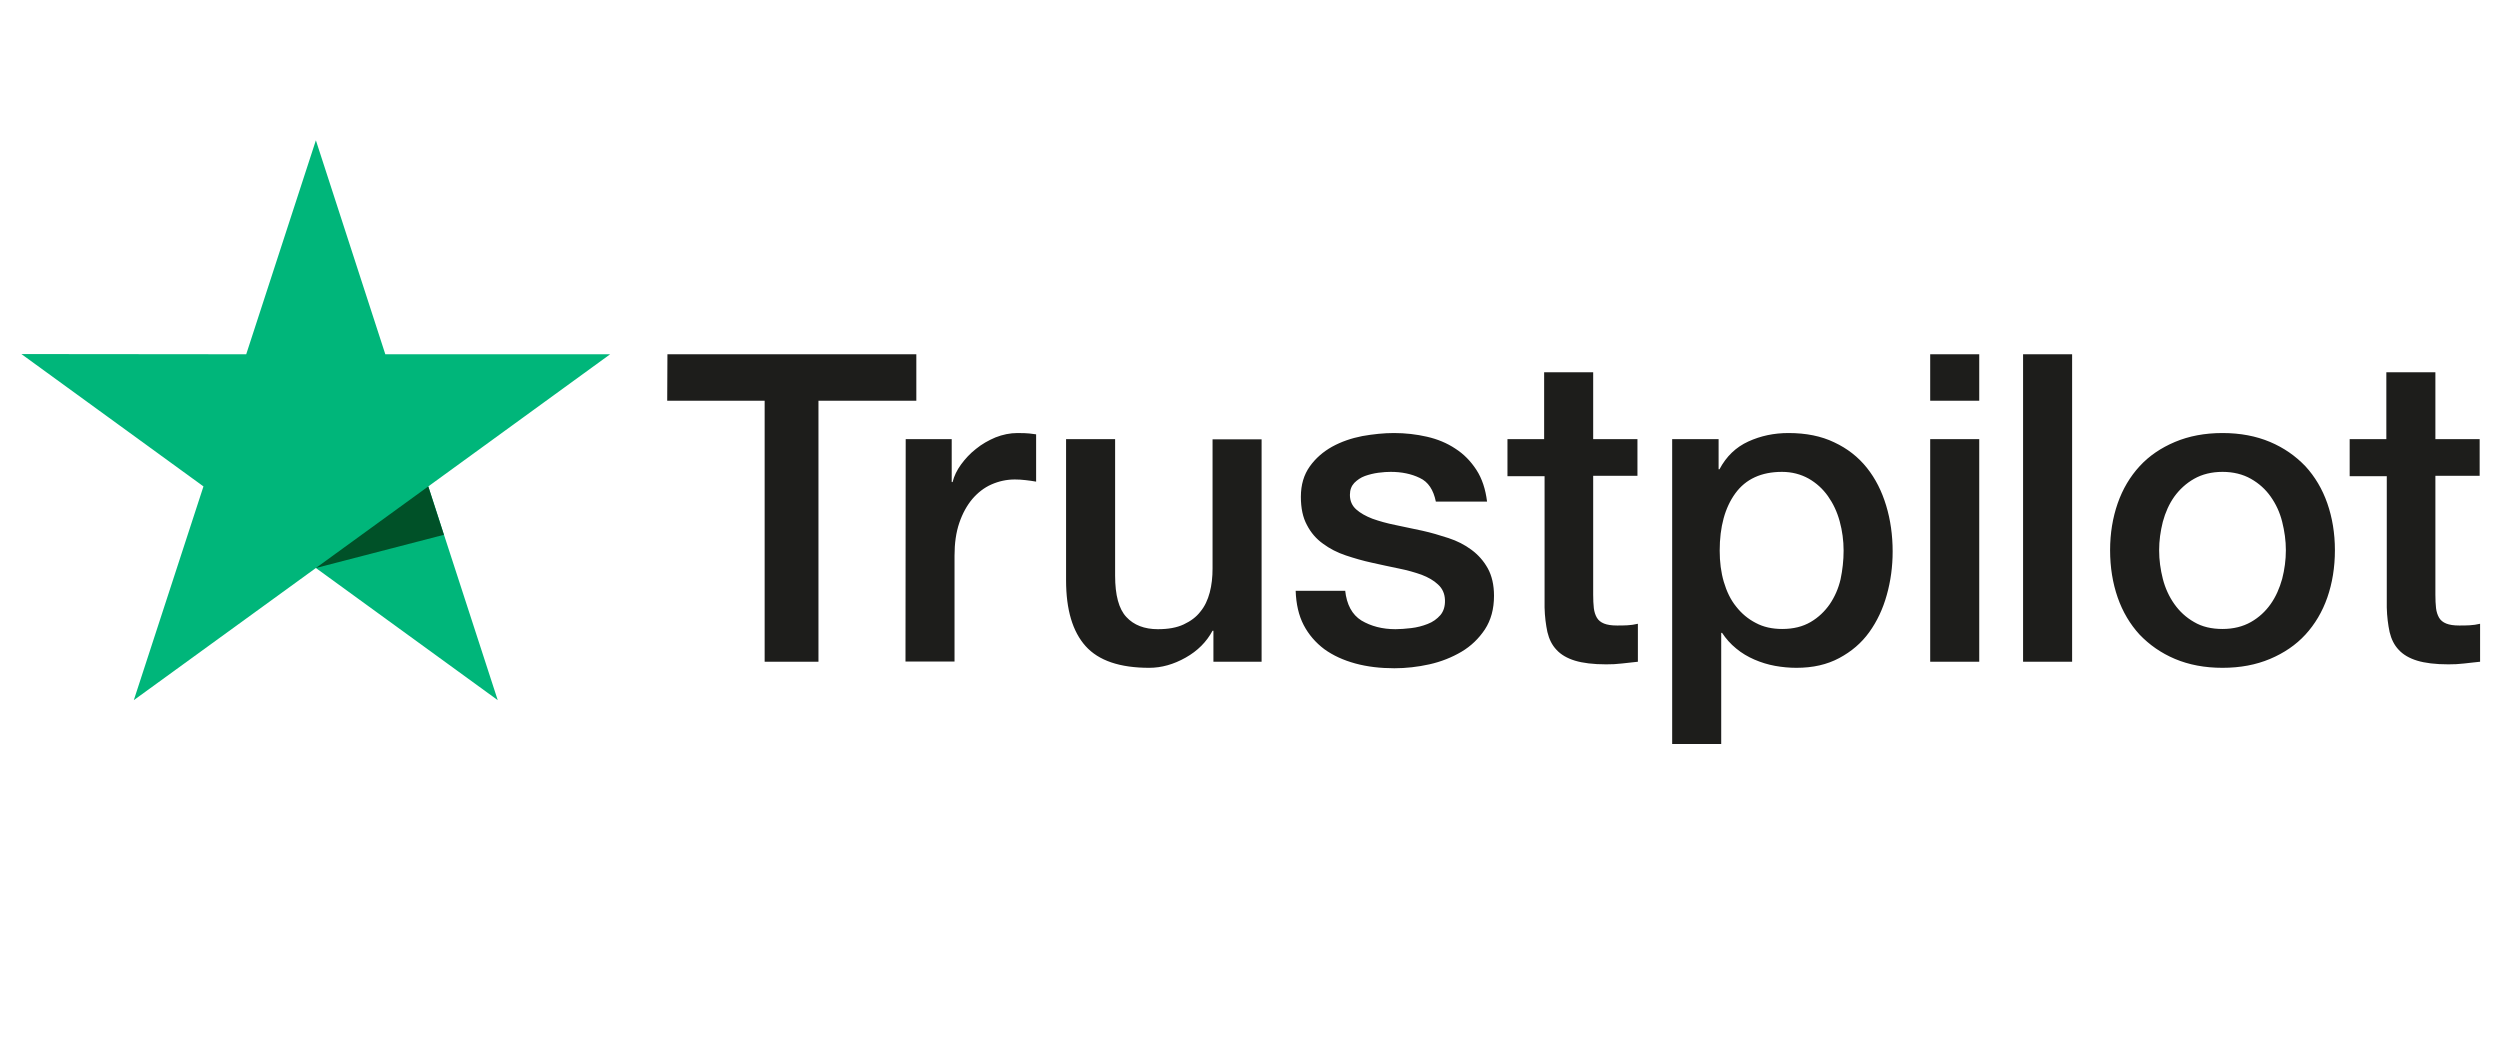 <svg xmlns="http://www.w3.org/2000/svg" xmlns:xlink="http://www.w3.org/1999/xlink" width="1280" zoomAndPan="magnify" viewBox="0 0 960 405" height="540" preserveAspectRatio="xMidYMid meet" version="1.0"><path fill="#1d1d1b" d="M 256.293 136.039 L 351.871 136.039 L 351.871 153.871 L 314.289 153.871 L 314.289 254.109 L 293.625 254.109 L 293.625 153.871 L 256.207 153.871 Z M 347.789 168.617 L 365.457 168.617 L 365.457 185.117 L 365.789 185.117 C 366.371 182.785 367.457 180.535 369.039 178.367 C 370.621 176.199 372.539 174.117 374.789 172.367 C 377.039 170.535 379.539 169.117 382.289 167.953 C 385.039 166.867 387.871 166.285 390.703 166.285 C 392.871 166.285 394.453 166.367 395.289 166.453 C 396.121 166.535 396.953 166.703 397.871 166.785 L 397.871 184.949 C 396.539 184.699 395.203 184.531 393.789 184.367 C 392.371 184.199 391.039 184.117 389.703 184.117 C 386.539 184.117 383.539 184.781 380.703 186.031 C 377.871 187.281 375.457 189.199 373.371 191.617 C 371.289 194.117 369.621 197.113 368.371 200.781 C 367.121 204.449 366.539 208.613 366.539 213.363 L 366.539 254.027 L 347.707 254.027 Z M 484.453 254.109 L 465.953 254.109 L 465.953 242.195 L 465.621 242.195 C 463.285 246.527 459.871 249.941 455.285 252.527 C 450.703 255.109 446.035 256.441 441.285 256.441 C 430.035 256.441 421.871 253.691 416.871 248.109 C 411.871 242.527 409.371 234.109 409.371 222.863 L 409.371 168.617 L 428.203 168.617 L 428.203 221.031 C 428.203 228.527 429.621 233.863 432.535 236.945 C 435.371 240.027 439.453 241.609 444.621 241.609 C 448.621 241.609 451.871 241.027 454.535 239.777 C 457.203 238.527 459.371 236.945 460.953 234.859 C 462.621 232.863 463.785 230.363 464.535 227.527 C 465.285 224.695 465.621 221.613 465.621 218.281 L 465.621 168.703 L 484.453 168.703 Z M 516.535 226.695 C 517.117 232.195 519.199 236.027 522.785 238.277 C 526.449 240.445 530.785 241.609 535.867 241.609 C 537.617 241.609 539.617 241.445 541.867 241.195 C 544.117 240.945 546.285 240.359 548.199 239.609 C 550.199 238.859 551.785 237.695 553.117 236.195 C 554.367 234.695 554.949 232.777 554.867 230.363 C 554.781 227.945 553.867 225.945 552.199 224.445 C 550.535 222.863 548.449 221.695 545.867 220.695 C 543.285 219.781 540.367 218.945 537.035 218.281 C 533.699 217.613 530.367 216.863 526.949 216.113 C 523.449 215.363 520.035 214.363 516.785 213.281 C 513.535 212.195 510.617 210.695 508.035 208.781 C 505.453 206.949 503.367 204.531 501.867 201.613 C 500.285 198.699 499.535 195.117 499.535 190.781 C 499.535 186.117 500.703 182.285 502.953 179.117 C 505.203 175.949 508.117 173.449 511.535 171.535 C 515.035 169.617 518.867 168.285 523.117 167.453 C 527.367 166.703 531.449 166.285 535.285 166.285 C 539.699 166.285 543.949 166.785 547.949 167.703 C 551.949 168.617 555.617 170.117 558.867 172.285 C 562.117 174.367 564.781 177.117 566.949 180.449 C 569.117 183.785 570.449 187.867 571.031 192.617 L 551.367 192.617 C 550.449 188.117 548.449 185.031 545.199 183.535 C 541.949 181.949 538.199 181.199 534.035 181.199 C 532.699 181.199 531.117 181.285 529.285 181.535 C 527.449 181.785 525.785 182.199 524.117 182.785 C 522.535 183.367 521.199 184.285 520.035 185.449 C 518.949 186.617 518.367 188.117 518.367 190.031 C 518.367 192.367 519.199 194.199 520.785 195.617 C 522.367 197.031 524.449 198.199 527.035 199.199 C 529.617 200.113 532.535 200.949 535.867 201.613 C 539.199 202.281 542.617 203.031 546.117 203.781 C 549.535 204.531 552.867 205.531 556.199 206.613 C 559.531 207.699 562.449 209.195 565.031 211.113 C 567.617 213.031 569.699 215.363 571.281 218.195 C 572.867 221.031 573.699 224.613 573.699 228.777 C 573.699 233.859 572.531 238.109 570.199 241.695 C 567.867 245.195 564.867 248.109 561.199 250.277 C 557.531 252.441 553.367 254.109 548.867 255.109 C 544.367 256.109 539.867 256.609 535.449 256.609 C 530.035 256.609 525.035 256.027 520.449 254.777 C 515.867 253.527 511.867 251.691 508.535 249.277 C 505.203 246.777 502.535 243.695 500.617 240.027 C 498.703 236.359 497.703 231.945 497.535 226.863 L 516.535 226.863 Z M 578.699 168.617 L 592.949 168.617 L 592.949 142.953 L 611.781 142.953 L 611.781 168.617 L 628.781 168.617 L 628.781 182.699 L 611.781 182.699 L 611.781 228.363 C 611.781 230.363 611.863 232.027 612.031 233.527 C 612.199 234.945 612.613 236.195 613.199 237.195 C 613.781 238.195 614.699 238.945 615.949 239.445 C 617.199 239.945 618.781 240.195 620.949 240.195 C 622.281 240.195 623.613 240.195 624.949 240.109 C 626.281 240.027 627.613 239.859 628.949 239.527 L 628.949 254.109 C 626.863 254.359 624.781 254.527 622.863 254.777 C 620.863 255.027 618.863 255.109 616.781 255.109 C 611.781 255.109 607.781 254.609 604.781 253.691 C 601.781 252.777 599.363 251.359 597.699 249.527 C 595.949 247.691 594.863 245.445 594.199 242.695 C 593.617 239.945 593.199 236.777 593.117 233.277 L 593.117 182.867 L 578.867 182.867 L 578.867 168.617 Z M 642.113 168.617 L 659.945 168.617 L 659.945 180.199 L 660.281 180.199 C 662.945 175.199 666.613 171.703 671.363 169.535 C 676.113 167.367 681.195 166.285 686.777 166.285 C 693.527 166.285 699.363 167.453 704.363 169.867 C 709.363 172.203 713.527 175.449 716.863 179.617 C 720.195 183.785 722.613 188.617 724.277 194.117 C 725.945 199.613 726.777 205.531 726.777 211.781 C 726.777 217.531 726.027 223.113 724.527 228.445 C 723.027 233.859 720.777 238.609 717.777 242.777 C 714.777 246.941 710.945 250.191 706.277 252.691 C 701.613 255.191 696.195 256.441 689.863 256.441 C 687.113 256.441 684.363 256.191 681.613 255.691 C 678.863 255.191 676.195 254.359 673.695 253.277 C 671.195 252.191 668.781 250.777 666.695 249.027 C 664.531 247.277 662.781 245.277 661.281 243.027 L 660.945 243.027 L 660.945 285.688 L 642.113 285.688 Z M 707.945 211.445 C 707.945 207.613 707.445 203.863 706.445 200.199 C 705.445 196.531 703.945 193.367 701.945 190.531 C 699.945 187.699 697.445 185.449 694.527 183.785 C 691.527 182.117 688.113 181.199 684.277 181.199 C 676.363 181.199 670.363 183.949 666.363 189.449 C 662.363 194.949 660.363 202.281 660.363 211.445 C 660.363 215.781 660.863 219.781 661.945 223.445 C 663.031 227.113 664.531 230.277 666.695 232.945 C 668.781 235.609 671.281 237.695 674.195 239.195 C 677.113 240.777 680.531 241.527 684.363 241.527 C 688.695 241.527 692.277 240.609 695.277 238.859 C 698.277 237.109 700.695 234.777 702.613 232.027 C 704.527 229.195 705.945 226.027 706.777 222.445 C 707.527 218.863 707.945 215.195 707.945 211.445 Z M 741.195 136.039 L 760.027 136.039 L 760.027 153.871 L 741.195 153.871 C 741.195 153.871 741.195 136.039 741.195 136.039 Z M 741.195 168.617 L 760.027 168.617 L 760.027 254.109 L 741.195 254.109 Z M 776.859 136.039 L 795.691 136.039 L 795.691 254.109 L 776.859 254.109 Z M 853.441 256.441 C 846.609 256.441 840.523 255.277 835.191 253.027 C 829.859 250.777 825.359 247.609 821.609 243.695 C 817.941 239.695 815.109 234.945 813.191 229.445 C 811.277 223.945 810.277 217.863 810.277 211.281 C 810.277 204.781 811.277 198.781 813.191 193.281 C 815.109 187.781 817.941 183.035 821.609 179.035 C 825.273 175.035 829.859 171.953 835.191 169.703 C 840.523 167.453 846.609 166.285 853.441 166.285 C 860.273 166.285 866.355 167.453 871.691 169.703 C 877.023 171.953 881.523 175.117 885.273 179.035 C 888.941 183.035 891.773 187.781 893.691 193.281 C 895.605 198.781 896.605 204.781 896.605 211.281 C 896.605 217.863 895.605 223.945 893.691 229.445 C 891.773 234.945 888.941 239.695 885.273 243.695 C 881.605 247.691 877.023 250.777 871.691 253.027 C 866.355 255.277 860.273 256.441 853.441 256.441 Z M 853.441 241.527 C 857.609 241.527 861.273 240.609 864.355 238.859 C 867.441 237.109 869.941 234.777 871.941 231.945 C 873.941 229.113 875.355 225.863 876.355 222.277 C 877.273 218.695 877.773 215.031 877.773 211.281 C 877.773 207.613 877.273 204.031 876.355 200.363 C 875.441 196.699 873.941 193.531 871.941 190.699 C 869.941 187.867 867.441 185.617 864.355 183.867 C 861.273 182.117 857.609 181.199 853.441 181.199 C 849.273 181.199 845.609 182.117 842.523 183.867 C 839.441 185.617 836.941 187.949 834.941 190.699 C 832.941 193.531 831.523 196.699 830.523 200.363 C 829.609 204.031 829.109 207.613 829.109 211.281 C 829.109 215.031 829.609 218.695 830.523 222.277 C 831.441 225.863 832.941 229.113 834.941 231.945 C 836.941 234.777 839.441 237.109 842.523 238.859 C 845.609 240.695 849.273 241.527 853.441 241.527 Z M 902.105 168.617 L 916.355 168.617 L 916.355 142.953 L 935.188 142.953 L 935.188 168.617 L 952.188 168.617 L 952.188 182.699 L 935.188 182.699 L 935.188 228.363 C 935.188 230.363 935.273 232.027 935.438 233.527 C 935.605 234.945 936.023 236.195 936.605 237.195 C 937.188 238.195 938.105 238.945 939.355 239.445 C 940.605 239.945 942.188 240.195 944.355 240.195 C 945.688 240.195 947.023 240.195 948.355 240.109 C 949.688 240.027 951.02 239.859 952.355 239.527 L 952.355 254.109 C 950.273 254.359 948.188 254.527 946.273 254.777 C 944.273 255.027 942.273 255.109 940.188 255.109 C 935.188 255.109 931.188 254.609 928.188 253.691 C 925.188 252.777 922.773 251.359 921.105 249.527 C 919.355 247.691 918.273 245.445 917.605 242.695 C 917.023 239.945 916.605 236.777 916.523 233.277 L 916.523 182.867 L 902.273 182.867 L 902.273 168.617 Z M 902.105 168.617 " fill-opacity="1" fill-rule="nonzero"/><path fill="#00b67a" d="M 234.293 136.039 L 147.961 136.039 L 121.297 53.879 L 94.547 136.039 L 8.215 135.957 L 78.129 186.781 L 51.383 268.859 L 121.297 218.113 L 191.129 268.859 L 164.461 186.781 Z M 234.293 136.039 " fill-opacity="1" fill-rule="nonzero"/><path fill="#005128" d="M 170.461 205.363 L 164.461 186.781 L 121.297 218.113 Z M 170.461 205.363 " fill-opacity="1" fill-rule="nonzero"/></svg>